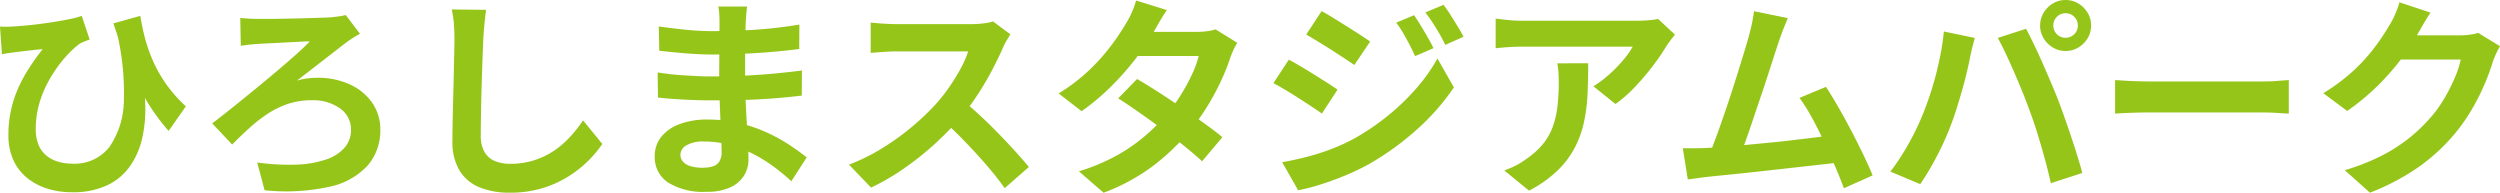 <svg xmlns="http://www.w3.org/2000/svg" width="211.337" height="16.293" viewBox="0 0 211.337 16.293">
  <path id="パス_3377" data-name="パス 3377" d="M-93.915-13.765q.13.848.368,1.785a13.208,13.208,0,0,0,.661,1.928,11.479,11.479,0,0,0,1.108,1.988,11.5,11.5,0,0,0,1.713,1.941L-91.521-4.04A16.915,16.915,0,0,1-93.332-6.5a22.889,22.889,0,0,1-1.528-3.021q-.7-1.657-1.33-3.609Zm-11.863.9a7.18,7.18,0,0,0,1.016,0q.642-.032,1.469-.115t1.674-.211q.847-.128,1.58-.272a8.366,8.366,0,0,0,1.173-.3l.667,2q-.19.064-.444.164a2.552,2.552,0,0,0-.452.228,7.2,7.2,0,0,0-.854.765,10.613,10.613,0,0,0-.968,1.159,11.1,11.1,0,0,0-.91,1.49,8.948,8.948,0,0,0-.674,1.765,7.6,7.6,0,0,0-.254,1.979,3.477,3.477,0,0,0,.235,1.351,2.288,2.288,0,0,0,.661.905,2.827,2.827,0,0,0,.988.516,4.174,4.174,0,0,0,1.2.168A3.716,3.716,0,0,0-96.53-2.682a7.033,7.033,0,0,0,1.222-3.965,21.662,21.662,0,0,0-.661-5.993L-93.847-9.2A17.771,17.771,0,0,1-93.5-6.267a11.142,11.142,0,0,1-.247,2.8A6.716,6.716,0,0,1-94.761-1.1,4.941,4.941,0,0,1-96.689.543a6.8,6.8,0,0,1-3.023.6,6.845,6.845,0,0,1-2.053-.3,5.156,5.156,0,0,1-1.711-.9,4.139,4.139,0,0,1-1.168-1.512,5.023,5.023,0,0,1-.423-2.132,9.577,9.577,0,0,1,.217-2.076,9.818,9.818,0,0,1,.6-1.855,12.534,12.534,0,0,1,.919-1.7q.531-.826,1.159-1.619-.347.024-.8.076l-.874.1q-.418.048-.688.088-.29.032-.531.068t-.549.1Zm20.31-.724.616.048q.392.03.849.03l.886,0q.6,0,1.351-.015t1.522-.033l1.408-.042q.639-.02.991-.038.312-.032.676-.08a5,5,0,0,0,.62-.116l1.206,1.589q-.244.124-.527.3t-.471.309q-.387.287-.889.677l-1.081.839-1.178.911q-.6.463-1.181.917a5.029,5.029,0,0,1,.9-.186,7.18,7.18,0,0,1,.8-.053,6.412,6.412,0,0,1,2.789.573A4.586,4.586,0,0,1-74.3-6.4a3.915,3.915,0,0,1,.671,2.249A4.507,4.507,0,0,1-74.69-1.124a6.083,6.083,0,0,1-3.22,1.8,17.2,17.2,0,0,1-5.5.3l-.625-2.345a19.26,19.26,0,0,0,3.342.176A8.544,8.544,0,0,0-78.2-1.63a3.582,3.582,0,0,0,1.557-1,2.277,2.277,0,0,0,.539-1.523,2.159,2.159,0,0,0-.906-1.772,3.893,3.893,0,0,0-2.453-.705,6.147,6.147,0,0,0-1.956.3,7.4,7.4,0,0,0-1.709.827,12.461,12.461,0,0,0-1.549,1.2q-.743.672-1.476,1.413L-87.84-4.677q.723-.544,1.638-1.278t1.894-1.534q.98-.8,1.9-1.577t1.662-1.439q.741-.662,1.161-1.105-.294,0-.735.024t-.963.049l-1.031.056-.932.047q-.422.02-.683.038-.336.018-.768.064t-.726.1Zm20.783-.687q-.082.563-.142,1.212t-.092,1.192q-.032.722-.07,1.775t-.072,2.213q-.034,1.16-.054,2.269t-.02,1.941a2.717,2.717,0,0,0,.327,1.436,1.816,1.816,0,0,0,.89.753,3.38,3.38,0,0,0,1.263.225,6.562,6.562,0,0,0,2.031-.3,6.624,6.624,0,0,0,1.671-.8,7.6,7.6,0,0,0,1.362-1.173,11.249,11.249,0,0,0,1.1-1.4l1.632,1.995a9.7,9.7,0,0,1-1.129,1.361A9.711,9.711,0,0,1-57.661-.235,8.969,8.969,0,0,1-59.889.788a9.337,9.337,0,0,1-2.793.393,6.659,6.659,0,0,1-2.56-.452,3.5,3.5,0,0,1-1.69-1.42,4.694,4.694,0,0,1-.6-2.5q0-.728.018-1.674t.047-1.974q.029-1.027.049-2.009t.038-1.777q.018-.795.018-1.25,0-.655-.053-1.277a8.164,8.164,0,0,0-.177-1.155Zm22.063-.28q-.032.268-.064.6t-.05.679q-.014.352-.028.956T-42.785-11q-.007.721-.007,1.427v1.282q0,.749.043,1.676t.1,1.87q.059.943.1,1.766t.043,1.356a2.53,2.53,0,0,1-.391,1.384A2.678,2.678,0,0,1-44.07.742a4.685,4.685,0,0,1-1.97.364A5.637,5.637,0,0,1-49.316.314,2.562,2.562,0,0,1-50.43-1.9,2.575,2.575,0,0,1-49.9-3.513,3.487,3.487,0,0,1-48.368-4.6,6.444,6.444,0,0,1-45.994-5a11.633,11.633,0,0,1,2.765.314,12.539,12.539,0,0,1,2.353.815,14.247,14.247,0,0,1,1.893,1.055q.825.554,1.4,1.016l-1.3,2.014A17.316,17.316,0,0,0-40.333-.989a12.213,12.213,0,0,0-1.741-1.086,10.383,10.383,0,0,0-2-.778,8.272,8.272,0,0,0-2.217-.292,2.723,2.723,0,0,0-1.459.324.933.933,0,0,0-.509.789.88.88,0,0,0,.213.584,1.323,1.323,0,0,0,.63.385,3.464,3.464,0,0,0,1.036.133,2.879,2.879,0,0,0,.846-.111,1.01,1.01,0,0,0,.556-.4,1.407,1.407,0,0,0,.2-.8q0-.406-.034-1.145t-.068-1.628q-.034-.889-.068-1.757t-.034-1.52q0-.646.007-1.365t.007-1.418q0-.7.007-1.287t.007-.964q0-.244-.023-.613a3.643,3.643,0,0,0-.083-.617Zm-7.465,1.684q.48.072,1.076.144t1.217.135q.621.063,1.178.09t.972.027q1.841,0,3.659-.116t3.784-.438l-.014,2.064q-.915.122-2.125.23t-2.569.173q-1.36.065-2.717.065-.568,0-1.38-.047t-1.628-.126q-.815-.079-1.411-.147Zm-.1,3.888q.438.072,1.032.142t1.217.106q.623.036,1.177.063t.911.027q1.67,0,3.03-.068t2.547-.18q1.187-.112,2.285-.254L-38-7.026q-.928.112-1.807.188t-1.785.125q-.906.049-1.95.069t-2.333.02q-.519,0-1.3-.029t-1.579-.083q-.8-.054-1.4-.126Zm29.826-3.22q-.11.156-.31.5a5.306,5.306,0,0,0-.321.627q-.37.848-.921,1.9t-1.242,2.105a18.536,18.536,0,0,1-1.467,1.956,27.058,27.058,0,0,1-2.219,2.252A24.9,24.9,0,0,1-29.4-.839,19.361,19.361,0,0,1-32.144.752L-34.008-1.19a16.392,16.392,0,0,0,2.828-1.4,21.317,21.317,0,0,0,2.542-1.838,20.464,20.464,0,0,0,2.011-1.923,14.717,14.717,0,0,0,1.135-1.455,16.815,16.815,0,0,0,.946-1.548,8.019,8.019,0,0,0,.61-1.406h-6.109q-.368,0-.79.025t-.782.055l-.558.044V-13.2q.253.028.654.06t.808.052q.407.02.667.02H-23.7a8.279,8.279,0,0,0,1.1-.067,4.27,4.27,0,0,0,.77-.159Zm-4.027,5.591q.7.564,1.492,1.3t1.561,1.531q.773.793,1.433,1.523t1.1,1.268L-20.848.8q-.658-.933-1.511-1.92t-1.8-1.971q-.947-.984-1.923-1.854ZM-9.657-8.429q.83.48,1.818,1.116t1.992,1.322q1,.686,1.895,1.328t1.509,1.152L-4.159-1.474q-.592-.548-1.467-1.257T-7.509-4.185q-1.007-.744-1.983-1.427t-1.76-1.18Zm8.47-3.061a5.716,5.716,0,0,0-.318.6q-.161.347-.281.69a17.2,17.2,0,0,1-.727,1.836A21.024,21.024,0,0,1-3.606-6.3,18.746,18.746,0,0,1-5.044-4.231a19.341,19.341,0,0,1-3.065,3,16.458,16.458,0,0,1-4.377,2.415L-14.573-.626A16.462,16.462,0,0,0-11.308-2,14.681,14.681,0,0,0-8.9-3.686a17.09,17.09,0,0,0,1.784-1.8A13.362,13.362,0,0,0-5.964-7.07a15.966,15.966,0,0,0,.949-1.742,8.371,8.371,0,0,0,.567-1.56h-6.089l.83-2.042h5.124a6.567,6.567,0,0,0,.844-.055,3.772,3.772,0,0,0,.72-.155Zm-5.95-2.767q-.322.473-.633,1.01t-.475.823a19.533,19.533,0,0,1-1.549,2.3,23.474,23.474,0,0,1-2.1,2.368,18.9,18.9,0,0,1-2.451,2.049l-1.942-1.5A15.456,15.456,0,0,0-13.6-9.274a16.979,16.979,0,0,0,1.85-2.109,20.729,20.729,0,0,0,1.191-1.8,6.442,6.442,0,0,0,.456-.874,6.669,6.669,0,0,0,.364-1.006Zm20.9.435q.254.368.557.865t.592,1q.289.5.491.922l-1.557.673q-.264-.575-.505-1.035t-.495-.9a8.982,8.982,0,0,0-.594-.894Zm2.481-.874a8.829,8.829,0,0,1,.589.835q.3.481.6.969t.509.892l-1.543.687q-.278-.575-.542-1.021t-.534-.863q-.27-.417-.61-.857Zm-10.3.526q.444.24,1,.584t1.138.71q.581.366,1.1.7t.866.583L8.707-9.61q-.368-.262-.885-.6t-1.08-.7q-.563-.357-1.111-.69t-.988-.587ZM2.611-1.393q1.014-.18,2.053-.446a19.524,19.524,0,0,0,2.07-.656,16.211,16.211,0,0,0,2-.918,20.247,20.247,0,0,0,2.85-1.944,19.346,19.346,0,0,0,2.383-2.3,14.651,14.651,0,0,0,1.77-2.506L17.126-7.72a19.019,19.019,0,0,1-3.1,3.536A23.557,23.557,0,0,1,9.966-1.246a18.989,18.989,0,0,1-2.007.965Q6.866.172,5.812.5A15.15,15.15,0,0,1,3.96.976Zm.561-8.669q.454.236,1.022.574t1.144.7q.576.358,1.09.685t.861.577L5.968-5.509q-.386-.272-.9-.61t-1.077-.7q-.565-.365-1.115-.692T1.869-8.078Zm32.644-2.116q-.142.17-.355.45t-.34.472a18.065,18.065,0,0,1-1.1,1.62,21.46,21.46,0,0,1-1.514,1.8A11.693,11.693,0,0,1,30.79-6.313l-1.87-1.5a8.988,8.988,0,0,0,1.065-.768,11.445,11.445,0,0,0,.963-.9,11.652,11.652,0,0,0,.782-.907,5.18,5.18,0,0,0,.508-.773H22.856q-.562,0-1.061.032t-1.138.1v-2.507q.526.068,1.082.125a10.915,10.915,0,0,0,1.118.057h9.7q.258,0,.621-.016t.706-.055a3.371,3.371,0,0,0,.5-.085ZM28.48-9.758q0,1.331-.054,2.575a14.38,14.38,0,0,1-.3,2.382,8.59,8.59,0,0,1-.775,2.166A7.691,7.691,0,0,1,25.889-.691a10.4,10.4,0,0,1-2.408,1.7L21.383-.7a7.641,7.641,0,0,0,.918-.384,6.117,6.117,0,0,0,.976-.607,6.569,6.569,0,0,0,1.4-1.265A5.078,5.078,0,0,0,25.487-4.4a7.568,7.568,0,0,0,.393-1.7,17.341,17.341,0,0,0,.11-2.033q0-.417-.021-.8a6.818,6.818,0,0,0-.1-.822Zm16.876-3.817q-.174.406-.369.9t-.4,1.1q-.168.5-.42,1.282t-.557,1.714q-.3.93-.634,1.907t-.64,1.9q-.311.92-.58,1.668t-.467,1.213L38.629-1.8q.244-.58.552-1.41t.649-1.808q.341-.978.675-2T41.139-9q.3-.96.545-1.765t.385-1.321q.186-.688.277-1.155t.151-.919ZM48.58-7.764q.482.732,1.039,1.7t1.107,2.019q.55,1.051,1.02,2.029t.778,1.738L50.095.807q-.3-.816-.747-1.862t-.954-2.131q-.511-1.086-1.04-2.045a13.548,13.548,0,0,0-1.015-1.6ZM38.458-2.6q.624-.026,1.493-.093t1.88-.163q1.012-.1,2.066-.2t2.07-.226q1.016-.119,1.893-.229t1.5-.2L49.895-1.4q-.66.086-1.589.189l-1.991.222-2.163.242q-1.1.123-2.142.235t-1.924.2q-.883.085-1.492.153-.342.032-.8.1T36.9.06l-.421-2.636q.458,0,1,0T38.458-2.6ZM67.8-12.95a1,1,0,0,0,.3.734,1,1,0,0,0,.734.3,1.007,1.007,0,0,0,.736-.3,1,1,0,0,0,.3-.734,1,1,0,0,0-.3-.736,1,1,0,0,0-.736-.3,1,1,0,0,0-.734.3A1.006,1.006,0,0,0,67.8-12.95Zm-1.116,0a2.053,2.053,0,0,1,.294-1.08,2.27,2.27,0,0,1,.78-.782,2.044,2.044,0,0,1,1.078-.294,2.054,2.054,0,0,1,1.08.294,2.263,2.263,0,0,1,.782.782,2.054,2.054,0,0,1,.294,1.08,2.044,2.044,0,0,1-.294,1.078,2.27,2.27,0,0,1-.782.78,2.053,2.053,0,0,1-1.08.294,2.043,2.043,0,0,1-1.078-.294,2.277,2.277,0,0,1-.78-.78A2.043,2.043,0,0,1,66.68-12.95ZM56.831-5.6q.3-.76.576-1.6t.5-1.721q.224-.886.392-1.776t.244-1.747l2.616.543q-.064.256-.156.6t-.163.666q-.071.325-.111.533-.09.472-.25,1.14t-.371,1.412q-.211.744-.441,1.488t-.47,1.374q-.314.872-.756,1.806t-.933,1.8q-.491.864-.961,1.54L54.025-.6a19.644,19.644,0,0,0,1.6-2.462A21.65,21.65,0,0,0,56.831-5.6Zm8.884-.376q-.26-.712-.591-1.522t-.689-1.627q-.358-.817-.7-1.537T63.105-11.9l2.389-.774q.28.52.637,1.256t.722,1.561q.365.825.707,1.629t.6,1.452q.236.608.523,1.415t.579,1.675q.292.868.551,1.7t.439,1.5l-2.66.864q-.24-1.069-.541-2.162t-.633-2.16Q66.083-5.011,65.715-5.975Zm7.305-2.36q.328.018.834.05t1.056.048q.55.016,1.006.016h9.669q.636,0,1.2-.048t.92-.066V-5.5q-.318-.018-.928-.057T85.59-5.6H75.917q-.762,0-1.574.03T73.021-5.5ZM105.559-11.2a5.778,5.778,0,0,0-.317.6q-.161.347-.282.69a17.687,17.687,0,0,1-.66,1.815,19.307,19.307,0,0,1-1.044,2.1,15.507,15.507,0,0,1-1.438,2.094,16.247,16.247,0,0,1-3,2.817,19.353,19.353,0,0,1-4.254,2.264l-2.129-1.9a18.114,18.114,0,0,0,3.172-1.253,13.816,13.816,0,0,0,2.319-1.5,13.975,13.975,0,0,0,1.763-1.7,10.175,10.175,0,0,0,1.148-1.589,14.992,14.992,0,0,0,.9-1.77,8.1,8.1,0,0,0,.507-1.545H96.177l.829-2.042h5.143a6.585,6.585,0,0,0,.844-.055,3.766,3.766,0,0,0,.72-.155ZM99.69-14.04q-.323.472-.631,1.009l-.473.823a18.462,18.462,0,0,1-1.5,2.248,20.66,20.66,0,0,1-2.026,2.254,18.923,18.923,0,0,1-2.421,1.978l-2.016-1.5a16.435,16.435,0,0,0,2.088-1.5,14.446,14.446,0,0,0,1.572-1.543,16.439,16.439,0,0,0,1.145-1.476q.481-.707.817-1.281a6.126,6.126,0,0,0,.452-.876,7.021,7.021,0,0,0,.36-1.008Z" transform="translate(105.778 15.107)" fill="#96c519"/>
</svg>
